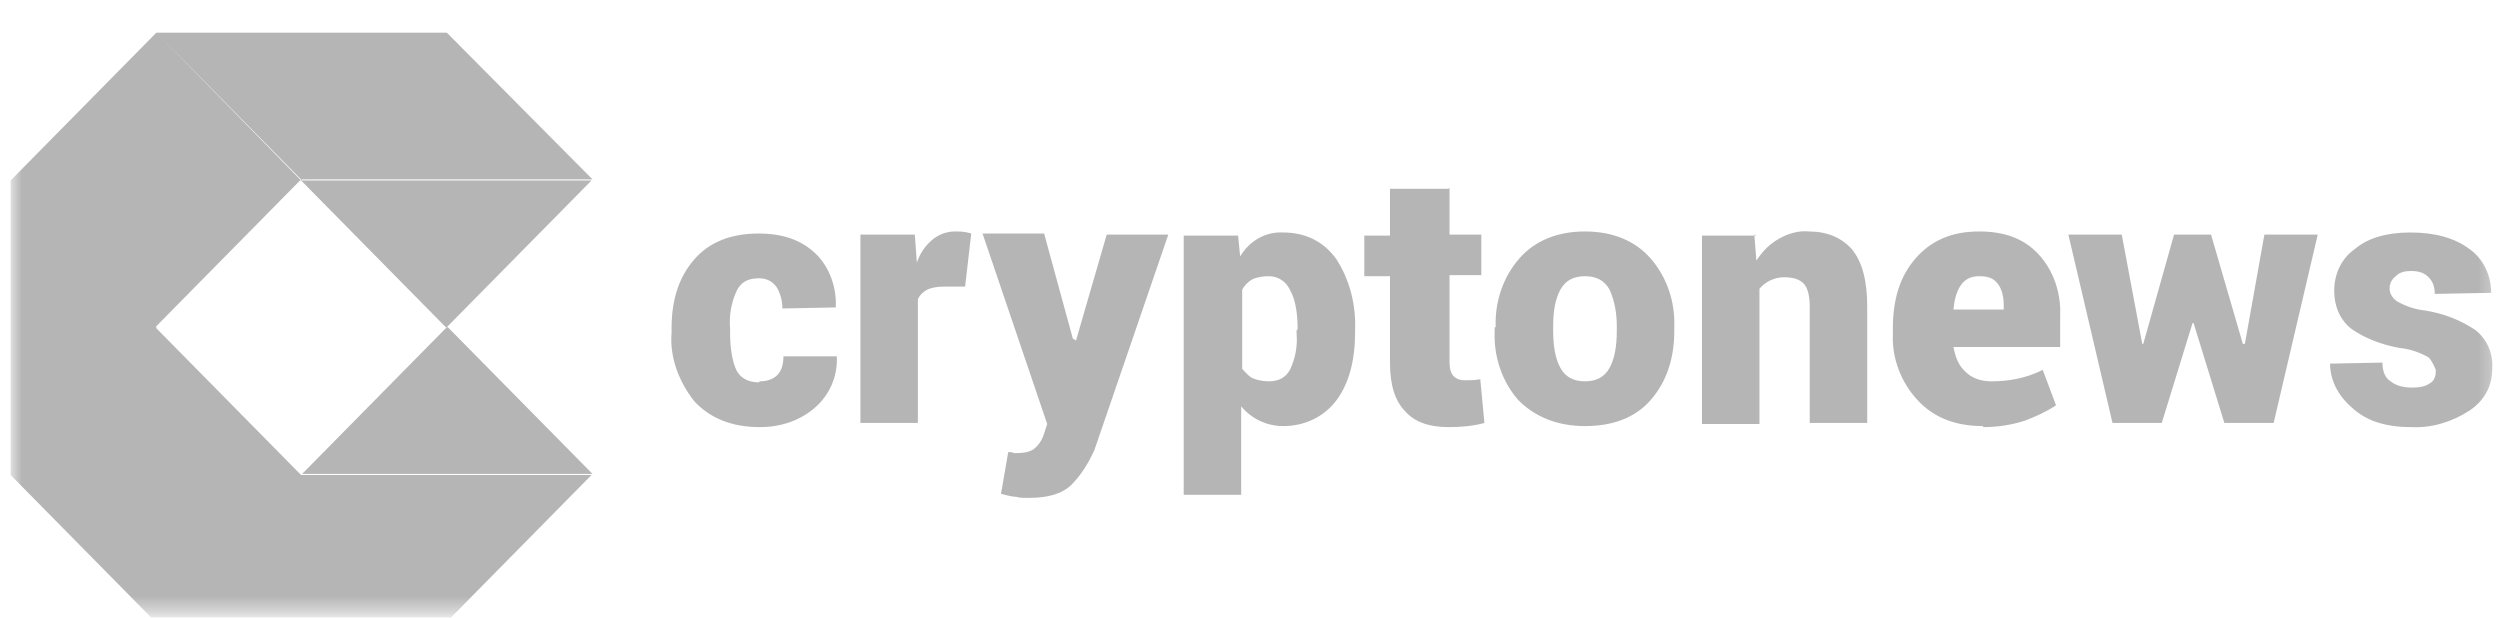 <svg width="170" height="42" viewBox="0 0 170 42" fill="none" xmlns="http://www.w3.org/2000/svg">
<mask id="mask0_405_13997" style="mask-type:luminance" maskUnits="userSpaceOnUse" x="0" y="0" width="170" height="42">
<path d="M169.723 0.645H0.723V41.595H169.723V0.645Z" fill="white"/>
</mask>
<g mask="url(#mask0_405_13997)">
<path fill-rule="evenodd" clip-rule="evenodd" d="M10.633 2.22H30.383L40.293 12.2H20.543L20.473 12.271V12.2L10.634 2.221L20.473 12.271H0.723L10.633 2.22ZM20.473 32.3H40.223L30.383 42.279L10.563 42.28L0.723 32.3V12.271H20.404L10.598 22.215L10.633 22.25V22.321L20.473 32.3ZM30.383 22.25L30.314 22.25L20.473 12.271H40.223L30.383 22.25ZM30.383 22.25H30.453L40.293 32.229H20.543L30.383 22.25ZM52.855 25.506C52.576 25.789 52.157 25.93 51.669 25.93L51.599 26.001C50.901 26.001 50.343 25.718 50.064 25.152C49.785 24.515 49.645 23.665 49.645 22.604V22.321C49.575 21.471 49.715 20.622 50.064 19.843C50.343 19.206 50.831 18.924 51.599 18.924C52.157 18.924 52.507 19.136 52.786 19.49C53.065 19.914 53.204 20.48 53.204 20.976L56.833 20.905C56.903 19.56 56.414 18.145 55.438 17.225C54.461 16.305 53.204 15.88 51.599 15.88C49.715 15.88 48.249 16.446 47.203 17.649C46.156 18.853 45.667 20.41 45.667 22.321V22.604C45.528 24.302 46.156 25.93 47.203 27.275C48.249 28.407 49.715 29.044 51.669 29.044C53.065 29.044 54.391 28.62 55.438 27.7C56.414 26.85 56.973 25.576 56.903 24.232H53.274C53.274 24.798 53.135 25.223 52.855 25.506ZM64.161 19.49H65.627L66.045 15.88C65.627 15.739 65.278 15.739 64.929 15.739C64.371 15.739 63.812 15.951 63.393 16.305C62.905 16.729 62.556 17.225 62.346 17.862L62.207 15.951H58.508V28.761H62.416V20.339C62.556 20.056 62.765 19.843 63.044 19.702C63.324 19.56 63.742 19.49 64.161 19.49ZM73.164 23.17L73.094 23.099L72.954 23.028L71 15.88H66.813L71.21 28.832L70.931 29.681C70.791 30.035 70.582 30.318 70.302 30.531C70.023 30.743 69.605 30.814 68.976 30.814L68.767 30.743H68.558L68.069 33.574C68.558 33.715 68.907 33.786 69.116 33.786C69.325 33.857 69.605 33.857 69.954 33.857C71.279 33.857 72.257 33.574 72.885 32.937C73.513 32.3 74.001 31.522 74.42 30.602L79.445 15.951H75.257L73.164 23.17ZM87.749 19.773C88.098 20.41 88.238 21.33 88.238 22.391L88.168 22.462V22.675C88.238 23.524 88.098 24.302 87.749 25.081C87.47 25.647 86.982 25.93 86.284 25.93C85.935 25.93 85.516 25.859 85.167 25.718C84.888 25.576 84.469 25.081 84.469 25.081V19.702C84.609 19.419 84.888 19.136 85.167 18.994C85.447 18.853 85.865 18.782 86.284 18.782C86.912 18.782 87.47 19.136 87.749 19.773ZM90.89 27.204C91.727 26.072 92.146 24.515 92.146 22.604V22.462C92.216 20.764 91.797 19.065 90.89 17.649C90.052 16.446 88.796 15.809 87.261 15.809C86.075 15.739 84.958 16.375 84.33 17.437L84.19 16.022H80.492V33.645H84.4V27.629C85.097 28.478 86.144 28.974 87.261 28.974C88.727 28.974 90.052 28.337 90.89 27.204ZM98.567 15.951V12.766L98.497 12.837H94.519V16.022H92.774V18.782H94.519V24.656C94.519 26.213 94.868 27.275 95.566 27.983C96.194 28.691 97.171 29.044 98.497 29.044C99.334 29.044 100.172 28.974 100.94 28.761L100.66 25.789C100.311 25.859 99.962 25.859 99.544 25.859C99.334 25.859 99.055 25.789 98.846 25.576C98.636 25.364 98.567 25.01 98.567 24.585V18.711H100.73V15.951H98.567ZM106.104 25.01C105.755 24.373 105.615 23.524 105.615 22.462V22.179C105.615 21.188 105.755 20.339 106.104 19.702C106.453 19.065 107.011 18.782 107.779 18.782C108.546 18.782 109.104 19.065 109.454 19.702C109.803 20.48 109.942 21.33 109.942 22.179V22.462C109.942 23.524 109.803 24.373 109.454 25.01C109.104 25.647 108.546 25.93 107.779 25.93C107.011 25.93 106.453 25.647 106.104 25.01ZM103.312 17.579C102.196 18.853 101.637 20.551 101.707 22.25H101.637V22.533C101.568 24.232 102.126 25.93 103.243 27.204C104.359 28.337 105.894 28.974 107.779 28.974C109.664 28.974 111.198 28.407 112.245 27.204C113.292 26.001 113.85 24.444 113.85 22.533V22.25C113.92 20.551 113.361 18.853 112.245 17.579C111.198 16.375 109.664 15.739 107.779 15.739C105.894 15.739 104.359 16.375 103.312 17.579ZM119.3 16.022L119.293 15.951L119.434 16.022H119.3ZM119.3 16.022H115.735V28.832H119.643V19.631C120.062 19.136 120.69 18.853 121.318 18.853C121.945 18.853 122.364 18.994 122.644 19.277C122.923 19.56 123.062 20.127 123.062 20.834V28.761H126.971V20.834C126.971 19.065 126.622 17.791 125.924 16.942C125.225 16.163 124.249 15.739 122.992 15.739C122.295 15.668 121.597 15.88 120.968 16.234C120.34 16.588 119.852 17.083 119.434 17.72L119.3 16.022ZM133.321 19.419C133.6 18.994 134.019 18.782 134.578 18.782C135.206 18.782 135.555 18.924 135.834 19.277C136.113 19.631 136.253 20.127 136.253 20.764V21.047H132.833C132.903 20.339 133.042 19.843 133.321 19.419ZM130.39 27.204C131.507 28.407 132.973 28.974 134.856 28.974V29.044C135.834 29.044 136.741 28.903 137.648 28.62C138.416 28.337 139.183 27.983 139.811 27.558L138.905 25.152C137.788 25.718 136.602 25.93 135.415 25.93C134.717 25.93 134.089 25.718 133.67 25.293C133.182 24.869 132.973 24.302 132.833 23.595H140.091V21.471C140.16 19.985 139.672 18.428 138.625 17.296C137.648 16.234 136.322 15.739 134.578 15.739C132.693 15.739 131.298 16.375 130.251 17.579C129.204 18.782 128.715 20.339 128.715 22.321V22.745C128.646 24.373 129.274 26.001 130.39 27.204ZM152.652 23.382H152.583H152.513L150.35 15.951H147.837L145.743 23.382H145.673L144.278 15.951H140.649L143.65 28.761H147L149.094 21.967H149.163L151.257 28.761H154.607L157.607 15.951H153.979L152.652 23.382ZM165.144 24.302C165.424 24.585 165.633 25.152 165.633 25.152V25.223C165.633 25.647 165.494 25.93 165.215 26.072C164.935 26.284 164.516 26.355 164.028 26.355C163.4 26.355 162.911 26.213 162.563 25.93C162.214 25.718 162.005 25.293 162.005 24.656L158.445 24.727C158.445 25.789 158.934 26.85 159.911 27.7C160.888 28.62 162.214 29.044 163.958 29.044C165.354 29.115 166.749 28.691 167.937 27.912C168.983 27.204 169.471 26.213 169.471 25.081C169.542 24.019 169.123 23.099 168.355 22.462C167.309 21.755 166.191 21.33 164.935 21.117C164.238 21.047 163.61 20.834 162.981 20.48C162.702 20.268 162.493 19.985 162.493 19.631C162.493 19.277 162.633 18.994 162.911 18.782C163.191 18.499 163.539 18.428 163.958 18.428C164.516 18.428 164.866 18.57 165.144 18.853C165.424 19.136 165.563 19.49 165.563 19.985L169.401 19.914C169.401 18.711 168.843 17.579 167.937 16.942C166.89 16.163 165.563 15.809 163.888 15.809C162.353 15.809 161.027 16.163 160.12 16.942C159.212 17.579 158.725 18.64 158.725 19.773C158.725 20.764 159.073 21.684 159.841 22.321C160.817 23.028 162.005 23.453 163.191 23.665C163.888 23.736 164.516 23.949 165.144 24.302Z" fill="#999999" fill-opacity="0.72"/>
</g>
</svg>
